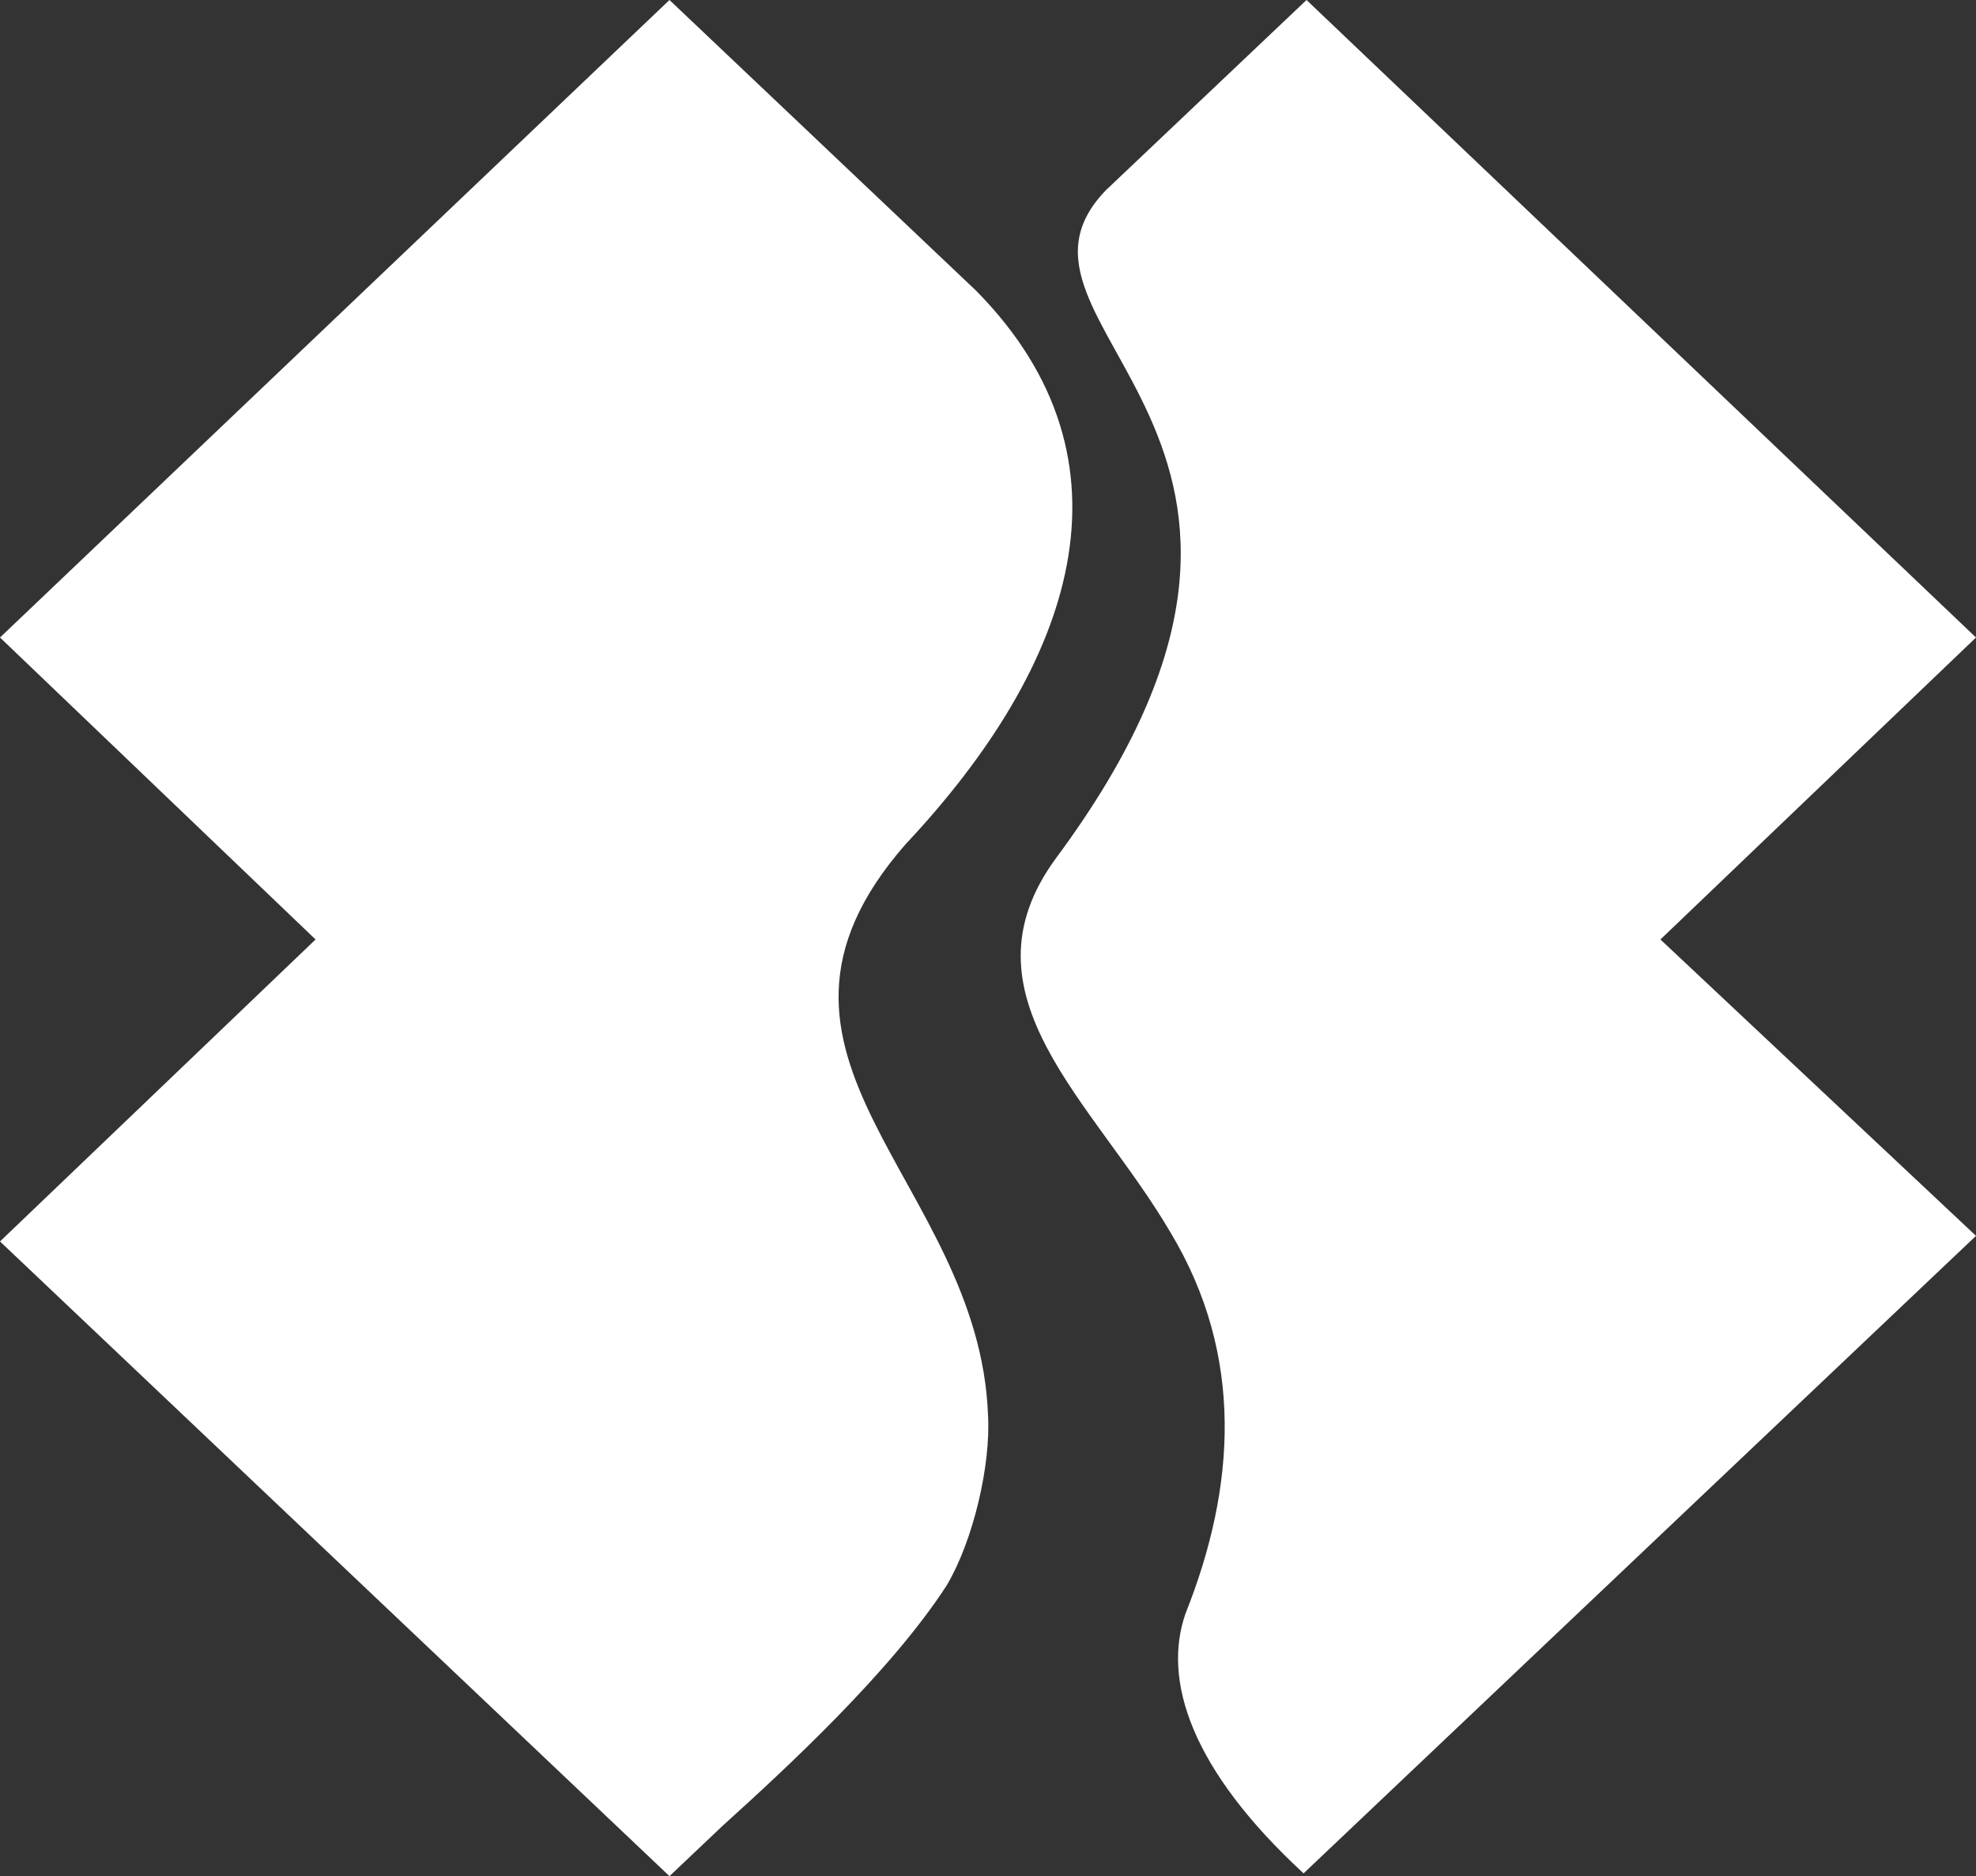 <svg width="138" height="131" viewBox="0 0 138 131" fill="none" xmlns="http://www.w3.org/2000/svg">
<rect x="0" y="0" width="138" height="131" fill="#333333" stroke="none"/>
<path d="M115.961 65.598L138 44.513L91.245 0L77.239 13.276C67.97 22.842 95.776 30.261 73.737 59.936C66.734 69.502 76.415 76.921 81.77 86.097C86.92 94.687 86.302 103.863 82.8 112.648C81.153 117.334 83.212 123.581 91.039 130.805L138 86.292L115.961 65.598Z" fill="white"/>
<path d="M68.176 20.304L46.755 0L0 44.513L22.039 65.598L0 86.683L46.755 131C47.167 130.61 48.609 129.243 50.463 127.486C54.788 123.581 62.203 116.748 66.117 110.696C67.97 107.572 69.206 102.301 69 98.787C68.382 82.388 50.257 73.797 63.233 58.96C74.973 46.465 79.916 32.213 68.176 20.304Z" fill="white"/>
</svg>
